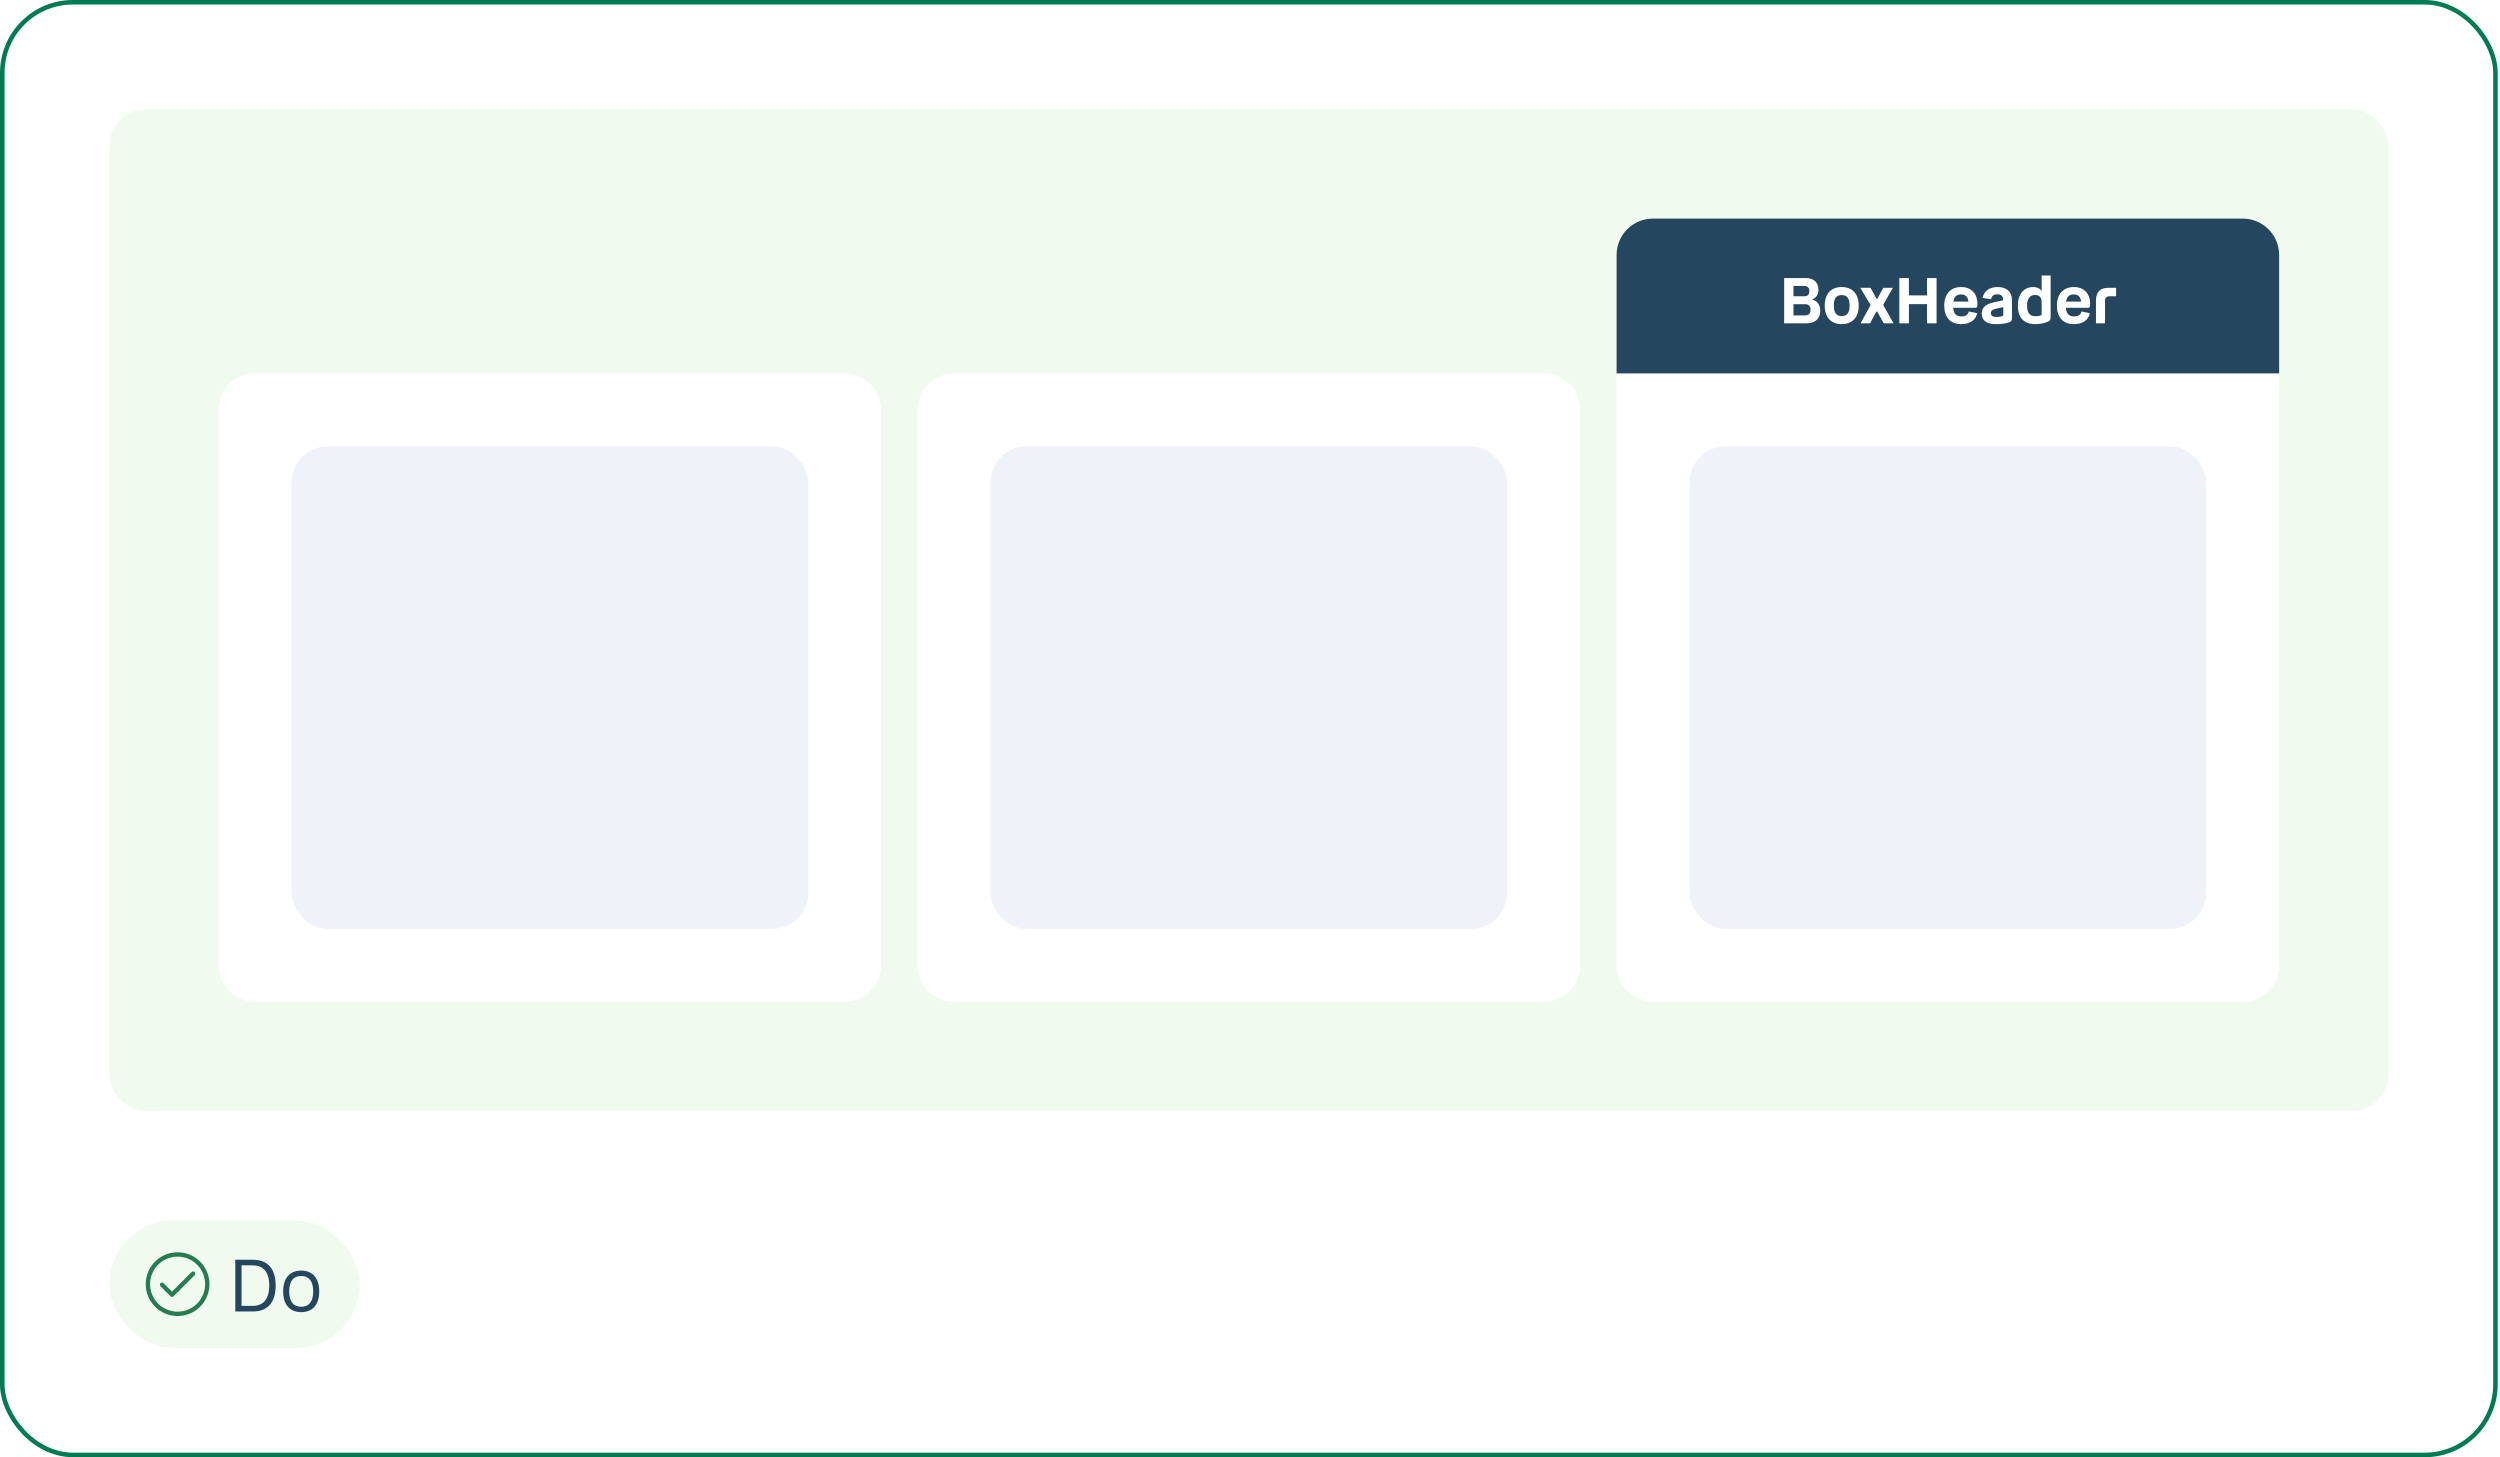<svg width="549" height="320" viewBox="0 0 549 320" fill="none" xmlns="http://www.w3.org/2000/svg">
<rect x="0.5" y="0.5" width="547.5" height="319" rx="15.5" stroke="#007B52"/>
<rect x="24" y="24" width="500.5" height="220" rx="8" fill="#F0FAEE"/>
<g filter="url(#filter0_d_7649_30305)">
<path d="M48 90C48 85.582 51.582 82 56 82H185.5C189.918 82 193.5 85.582 193.5 90V212C193.5 216.418 189.918 220 185.5 220H56C51.582 220 48 216.418 48 212V90Z" fill="white"/>
<rect x="64" y="98" width="113.5" height="106" rx="8" fill="#EFF2F8"/>
</g>
<g filter="url(#filter1_d_7649_30305)">
<path d="M201.5 90C201.5 85.582 205.082 82 209.5 82H339C343.418 82 347 85.582 347 90V212C347 216.418 343.418 220 339 220H209.5C205.082 220 201.5 216.418 201.5 212V90Z" fill="white"/>
<rect x="217.5" y="98" width="113.5" height="106" rx="8" fill="#EFF2F8"/>
</g>
<g filter="url(#filter2_d_7649_30305)">
<g clip-path="url(#clip0_7649_30305)">
<path d="M355 56C355 51.582 358.582 48 363 48H492.5C496.918 48 500.5 51.582 500.5 56V212C500.5 216.418 496.918 220 492.5 220H363C358.582 220 355 216.418 355 212V56Z" fill="white"/>
<path d="M355 56C355 51.582 358.582 48 363 48H492.5C496.918 48 500.5 51.582 500.5 56V82H355V56Z" fill="#25465F"/>
<path d="M391.801 71V61.06H396.547C398.325 61.06 399.333 62.082 399.333 63.608C399.333 64.672 398.871 65.386 397.933 65.778C399.207 66.114 399.725 67.08 399.725 68.214C399.725 69.964 398.633 71 396.701 71H391.801ZM396.225 62.796H393.845V65.064H396.281C396.953 65.064 397.331 64.644 397.331 63.916C397.331 63.188 396.939 62.796 396.225 62.796ZM396.421 66.8H393.845V69.264H396.393C397.191 69.264 397.597 68.83 397.597 68.046C397.597 67.234 397.163 66.8 396.421 66.8ZM404.435 71.182C402.083 71.182 400.711 69.684 400.711 67.108C400.711 64.546 402.083 63.034 404.435 63.034C406.801 63.034 408.173 64.546 408.173 67.108C408.173 69.684 406.801 71.182 404.435 71.182ZM404.435 69.404C405.597 69.404 406.171 68.732 406.171 67.108C406.171 65.498 405.597 64.798 404.435 64.798C403.273 64.798 402.713 65.498 402.713 67.108C402.713 68.732 403.273 69.404 404.435 69.404ZM408.522 63.202H410.762L412.036 65.512C412.092 65.61 412.12 65.624 412.19 65.624C412.246 65.624 412.274 65.61 412.33 65.512L413.576 63.202H415.676L413.534 66.968L415.83 71H413.674L412.288 68.522C412.246 68.424 412.218 68.41 412.134 68.41C412.064 68.41 412.036 68.424 411.994 68.522L410.678 71H408.578L410.79 66.996L408.522 63.202ZM417.094 61.06H419.194V64.868H423.17V61.06H425.27V71H423.17V66.786H419.194V71H417.094V61.06ZM430.756 69.488C431.708 69.488 432.24 69.04 432.338 68.396L434.186 68.774C433.892 70.258 432.632 71.182 430.686 71.182C428.278 71.182 426.948 69.67 426.948 67.08C426.948 64.602 428.348 63.034 430.672 63.034C433.024 63.034 434.242 64.63 434.242 66.66C434.242 67.332 434.2 67.598 433.794 67.598H428.922C429.034 69.012 429.692 69.488 430.756 69.488ZM430.672 64.658C429.748 64.658 429.146 65.078 428.95 66.226H432.268C432.142 65.148 431.61 64.658 430.672 64.658ZM441.828 69.852C441.828 70.384 441.646 70.636 441.198 70.79C440.414 71.07 439.462 71.182 438.3 71.182C436.256 71.182 435.192 70.384 435.192 68.844C435.192 67.528 436.046 66.772 437.964 66.366L439.882 65.946V65.736C439.882 65.036 439.406 64.63 438.622 64.63C437.824 64.63 437.404 64.966 437.236 65.708L435.374 65.414C435.682 63.93 436.858 63.034 438.65 63.034C440.582 63.034 441.828 63.986 441.828 65.946V69.852ZM437.194 68.746C437.194 69.334 437.572 69.614 438.496 69.614C438.902 69.614 439.294 69.544 439.63 69.446C439.854 69.376 439.924 69.278 439.924 69.054V67.444L438.272 67.808C437.53 67.976 437.194 68.242 437.194 68.746ZM449.716 70.636C448.932 71.028 447.728 71.182 446.944 71.182C444.634 71.182 443.122 69.95 443.122 67.15C443.122 64.532 444.466 63.034 446.51 63.034C447.322 63.034 447.938 63.328 448.344 63.874V60.5H450.318V69.712C450.318 70.314 450.08 70.468 449.716 70.636ZM445.138 67.122C445.138 68.648 445.698 69.446 447 69.446C447.448 69.446 447.812 69.362 448.036 69.306C448.316 69.222 448.344 69.194 448.344 68.956V66.282C448.344 65.316 447.812 64.77 446.888 64.77C445.74 64.77 445.138 65.666 445.138 67.122ZM455.502 69.488C456.454 69.488 456.986 69.04 457.084 68.396L458.932 68.774C458.638 70.258 457.378 71.182 455.432 71.182C453.024 71.182 451.694 69.67 451.694 67.08C451.694 64.602 453.094 63.034 455.418 63.034C457.77 63.034 458.988 64.63 458.988 66.66C458.988 67.332 458.946 67.598 458.54 67.598H453.668C453.78 69.012 454.438 69.488 455.502 69.488ZM455.418 64.658C454.494 64.658 453.892 65.078 453.696 66.226H457.014C456.888 65.148 456.356 64.658 455.418 64.658ZM464.698 63.202V65.064H463.256C462.612 65.064 462.262 65.414 462.262 66.058V71H460.274V65.988C460.274 64.014 461.296 63.202 463.074 63.202H464.698Z" fill="white"/>
<rect x="371" y="98" width="113.5" height="106" rx="8" fill="#EFF2F8"/>
</g>
</g>
<rect x="24" y="268" width="55" height="28" rx="14" fill="#F0FAEE"/>
<path d="M39 275C37.615 275 36.262 275.411 35.111 276.18C33.96 276.949 33.063 278.042 32.533 279.321C32.003 280.6 31.864 282.008 32.135 283.366C32.405 284.724 33.071 285.971 34.05 286.95C35.029 287.929 36.276 288.595 37.634 288.865C38.992 289.136 40.4 288.997 41.679 288.467C42.958 287.937 44.051 287.04 44.82 285.889C45.59 284.738 46 283.384 46 282C46 280.143 45.263 278.363 43.95 277.05C42.637 275.737 40.856 275 39 275ZM39 288.045C37.804 288.045 36.636 287.691 35.641 287.027C34.647 286.362 33.872 285.418 33.415 284.313C32.957 283.209 32.837 281.993 33.071 280.821C33.304 279.648 33.88 278.571 34.725 277.725C35.571 276.88 36.648 276.304 37.821 276.071C38.993 275.837 40.209 275.957 41.313 276.415C42.418 276.872 43.362 277.647 44.027 278.641C44.691 279.635 45.045 280.804 45.045 282C45.045 283.603 44.408 285.141 43.275 286.275C42.141 287.409 40.603 288.045 39 288.045Z" fill="#267C51"/>
<path d="M42.08 279.34L37.775 283.645L35.92 281.793C35.876 281.749 35.823 281.713 35.766 281.689C35.708 281.665 35.645 281.652 35.583 281.652C35.52 281.652 35.458 281.665 35.4 281.689C35.342 281.713 35.29 281.749 35.245 281.793C35.157 281.883 35.107 282.004 35.107 282.13C35.107 282.257 35.157 282.378 35.245 282.468L37.438 284.657C37.481 284.702 37.534 284.738 37.592 284.762C37.65 284.786 37.712 284.798 37.775 284.797C37.838 284.797 37.9 284.785 37.958 284.761C38.016 284.737 38.068 284.702 38.112 284.657L42.755 280.018C42.844 279.928 42.895 279.807 42.895 279.68C42.896 279.553 42.846 279.431 42.756 279.342C42.667 279.252 42.545 279.201 42.418 279.201C42.292 279.2 42.17 279.251 42.08 279.34Z" fill="#267C51"/>
<path d="M51.669 276.64H55.557C58.693 276.64 60.533 278.512 60.533 282.304C60.533 286.112 58.693 288 55.557 288H51.669V276.64ZM55.525 277.872H53.045V286.768H55.525C57.765 286.768 59.125 285.328 59.125 282.304C59.125 279.264 57.781 277.872 55.525 277.872ZM66.134 288.144C63.654 288.144 62.182 286.528 62.182 283.584C62.182 280.656 63.654 279.024 66.134 279.024C68.63 279.024 70.102 280.656 70.102 283.584C70.102 286.528 68.63 288.144 66.134 288.144ZM66.134 286.96C67.83 286.96 68.774 285.888 68.774 283.584C68.774 281.296 67.83 280.208 66.134 280.208C64.454 280.208 63.51 281.296 63.51 283.584C63.51 285.888 64.454 286.96 66.134 286.96Z" fill="#25465F"/>
<defs>
<filter id="filter0_d_7649_30305" x="40" y="74" width="161.5" height="154" filterUnits="userSpaceOnUse" color-interpolation-filters="sRGB">
<feFlood flood-opacity="0" result="BackgroundImageFix"/>
<feColorMatrix in="SourceAlpha" type="matrix" values="0 0 0 0 0 0 0 0 0 0 0 0 0 0 0 0 0 0 127 0" result="hardAlpha"/>
<feOffset/>
<feGaussianBlur stdDeviation="4"/>
<feComposite in2="hardAlpha" operator="out"/>
<feColorMatrix type="matrix" values="0 0 0 0 0 0 0 0 0 0 0 0 0 0 0 0 0 0 0.1 0"/>
<feBlend mode="normal" in2="BackgroundImageFix" result="effect1_dropShadow_7649_30305"/>
<feBlend mode="normal" in="SourceGraphic" in2="effect1_dropShadow_7649_30305" result="shape"/>
</filter>
<filter id="filter1_d_7649_30305" x="193.5" y="74" width="161.5" height="154" filterUnits="userSpaceOnUse" color-interpolation-filters="sRGB">
<feFlood flood-opacity="0" result="BackgroundImageFix"/>
<feColorMatrix in="SourceAlpha" type="matrix" values="0 0 0 0 0 0 0 0 0 0 0 0 0 0 0 0 0 0 127 0" result="hardAlpha"/>
<feOffset/>
<feGaussianBlur stdDeviation="4"/>
<feComposite in2="hardAlpha" operator="out"/>
<feColorMatrix type="matrix" values="0 0 0 0 0 0 0 0 0 0 0 0 0 0 0 0 0 0 0.1 0"/>
<feBlend mode="normal" in2="BackgroundImageFix" result="effect1_dropShadow_7649_30305"/>
<feBlend mode="normal" in="SourceGraphic" in2="effect1_dropShadow_7649_30305" result="shape"/>
</filter>
<filter id="filter2_d_7649_30305" x="347" y="40" width="161.5" height="188" filterUnits="userSpaceOnUse" color-interpolation-filters="sRGB">
<feFlood flood-opacity="0" result="BackgroundImageFix"/>
<feColorMatrix in="SourceAlpha" type="matrix" values="0 0 0 0 0 0 0 0 0 0 0 0 0 0 0 0 0 0 127 0" result="hardAlpha"/>
<feOffset/>
<feGaussianBlur stdDeviation="4"/>
<feComposite in2="hardAlpha" operator="out"/>
<feColorMatrix type="matrix" values="0 0 0 0 0 0 0 0 0 0 0 0 0 0 0 0 0 0 0.1 0"/>
<feBlend mode="normal" in2="BackgroundImageFix" result="effect1_dropShadow_7649_30305"/>
<feBlend mode="normal" in="SourceGraphic" in2="effect1_dropShadow_7649_30305" result="shape"/>
</filter>
<clipPath id="clip0_7649_30305">
<path d="M355 56C355 51.582 358.582 48 363 48H492.5C496.918 48 500.5 51.582 500.5 56V212C500.5 216.418 496.918 220 492.5 220H363C358.582 220 355 216.418 355 212V56Z" fill="white"/>
</clipPath>
</defs>
</svg>
